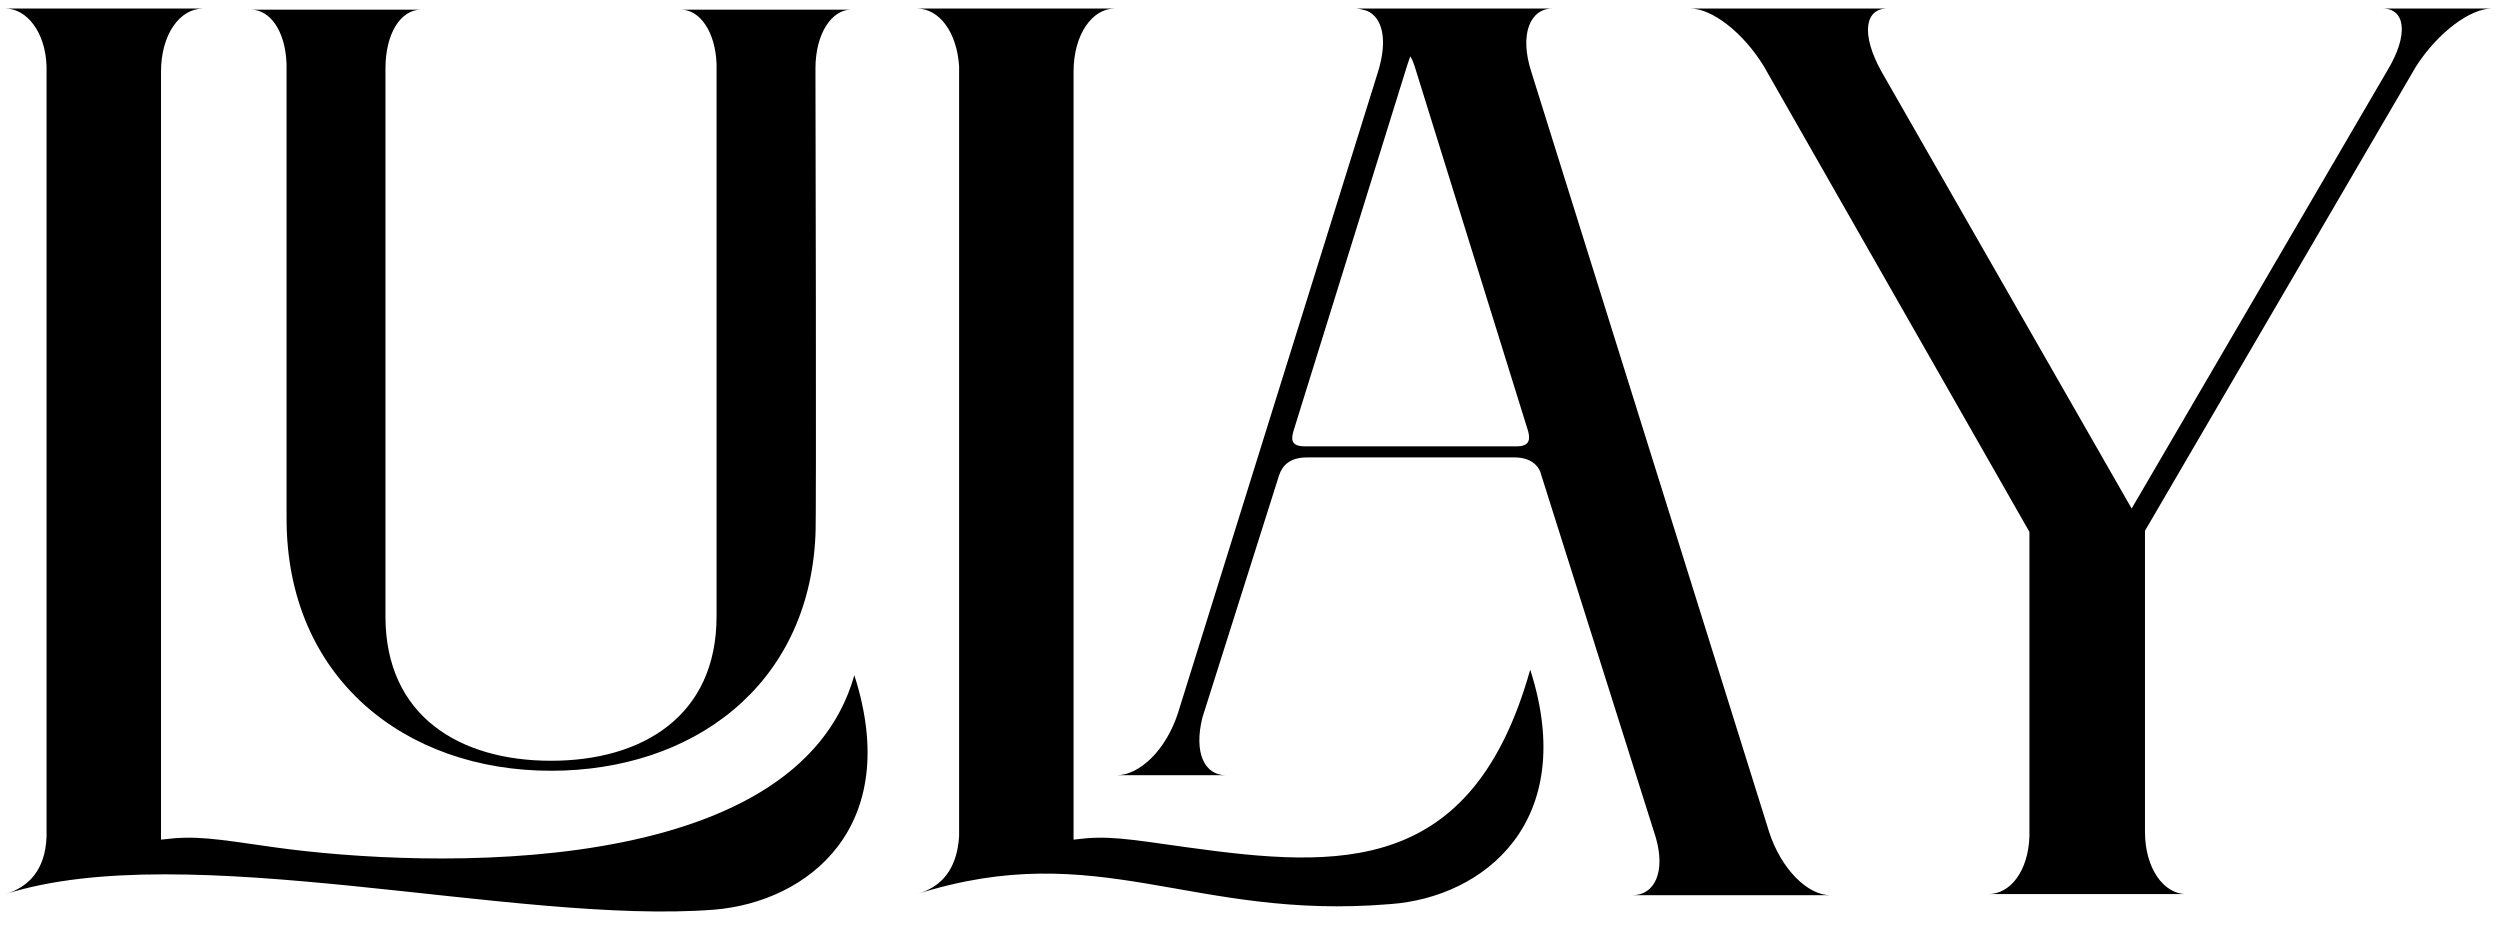 <svg width="288" height="107" viewBox="0 0 288 107" fill="none" xmlns="http://www.w3.org/2000/svg">
<path d="M23.412 0.984C20.724 0.984 18.548 3.928 18.548 8.28V96.728C22.516 96.216 24.564 96.6 31.732 97.624C49.268 100.056 91.764 101.464 98.42 77.784C104.052 95.32 93.044 103.896 82.292 104.792C59.38 106.584 21.492 96.344 0.628 103C3.188 102.232 5.236 100.312 5.364 96.344V7.64C5.236 3.672 3.06 0.984 0.628 0.984H23.412ZM33.012 59.736C33.012 59.224 33.012 7.384 33.012 7.384C32.884 3.544 31.092 1.112 28.916 1.112H48.5C46.196 1.112 44.404 3.8 44.404 7.896V71C44.404 82.52 52.98 87.64 63.476 87.64C73.972 87.64 82.548 82.52 82.548 71V7.384C82.42 3.672 80.628 1.112 78.452 1.112H98.036C95.86 1.112 93.94 3.8 93.94 7.896C93.94 7.896 94.068 61.016 93.94 61.656C93.172 79.064 79.732 88.792 63.476 88.792C46.58 88.792 33.012 78.04 33.012 59.736ZM128.409 0.984C125.849 0.984 123.673 3.928 123.673 8.28V96.728C127.513 96.216 129.561 96.6 136.857 97.624C154.393 100.056 169.625 100.824 176.281 77.144C181.913 94.68 170.905 103.384 160.153 104.152C137.241 106.072 126.617 96.344 105.625 103C108.313 102.232 110.233 100.312 110.489 96.344V7.64C110.233 3.672 108.185 0.984 105.625 0.984H128.409ZM156.185 0.984H178.841C176.281 0.984 175.001 3.928 176.409 8.28L203.801 95.832C205.209 100.184 208.281 103.128 210.841 103.128H188.057C190.617 103.128 191.897 100.44 190.745 96.472L177.561 54.744C177.305 53.592 176.281 52.696 174.489 52.696H150.553C148.633 52.696 147.737 53.592 147.353 54.744L138.521 82.648C137.497 86.744 138.777 89.304 141.209 89.304H128.665C131.225 89.304 134.297 86.488 135.705 82.136L158.745 8.28C159.897 4.568 159.257 2.008 157.465 1.24C156.953 1.112 156.569 0.984 156.185 0.984ZM176.025 49.624L162.969 7.64C162.841 7.256 162.713 6.872 162.457 6.488C162.329 6.872 162.201 7.256 162.073 7.64L149.017 49.624C148.761 50.52 148.633 51.416 150.297 51.416H174.745C176.281 51.416 176.281 50.52 176.025 49.624ZM233.79 61.272L203.198 7.64C200.766 3.672 197.182 0.984 194.75 0.984H217.406C214.846 0.984 214.334 3.928 216.766 8.28L245.566 58.584L275.006 8.152C277.566 3.928 277.054 0.984 274.494 0.984H287.038C284.606 0.984 280.894 3.672 278.334 7.64L247.102 61.144V95.832C247.102 100.056 249.278 103 251.838 103H229.054C231.614 103 233.662 100.312 233.79 96.344V61.272Z" fill="black"/>
</svg>
